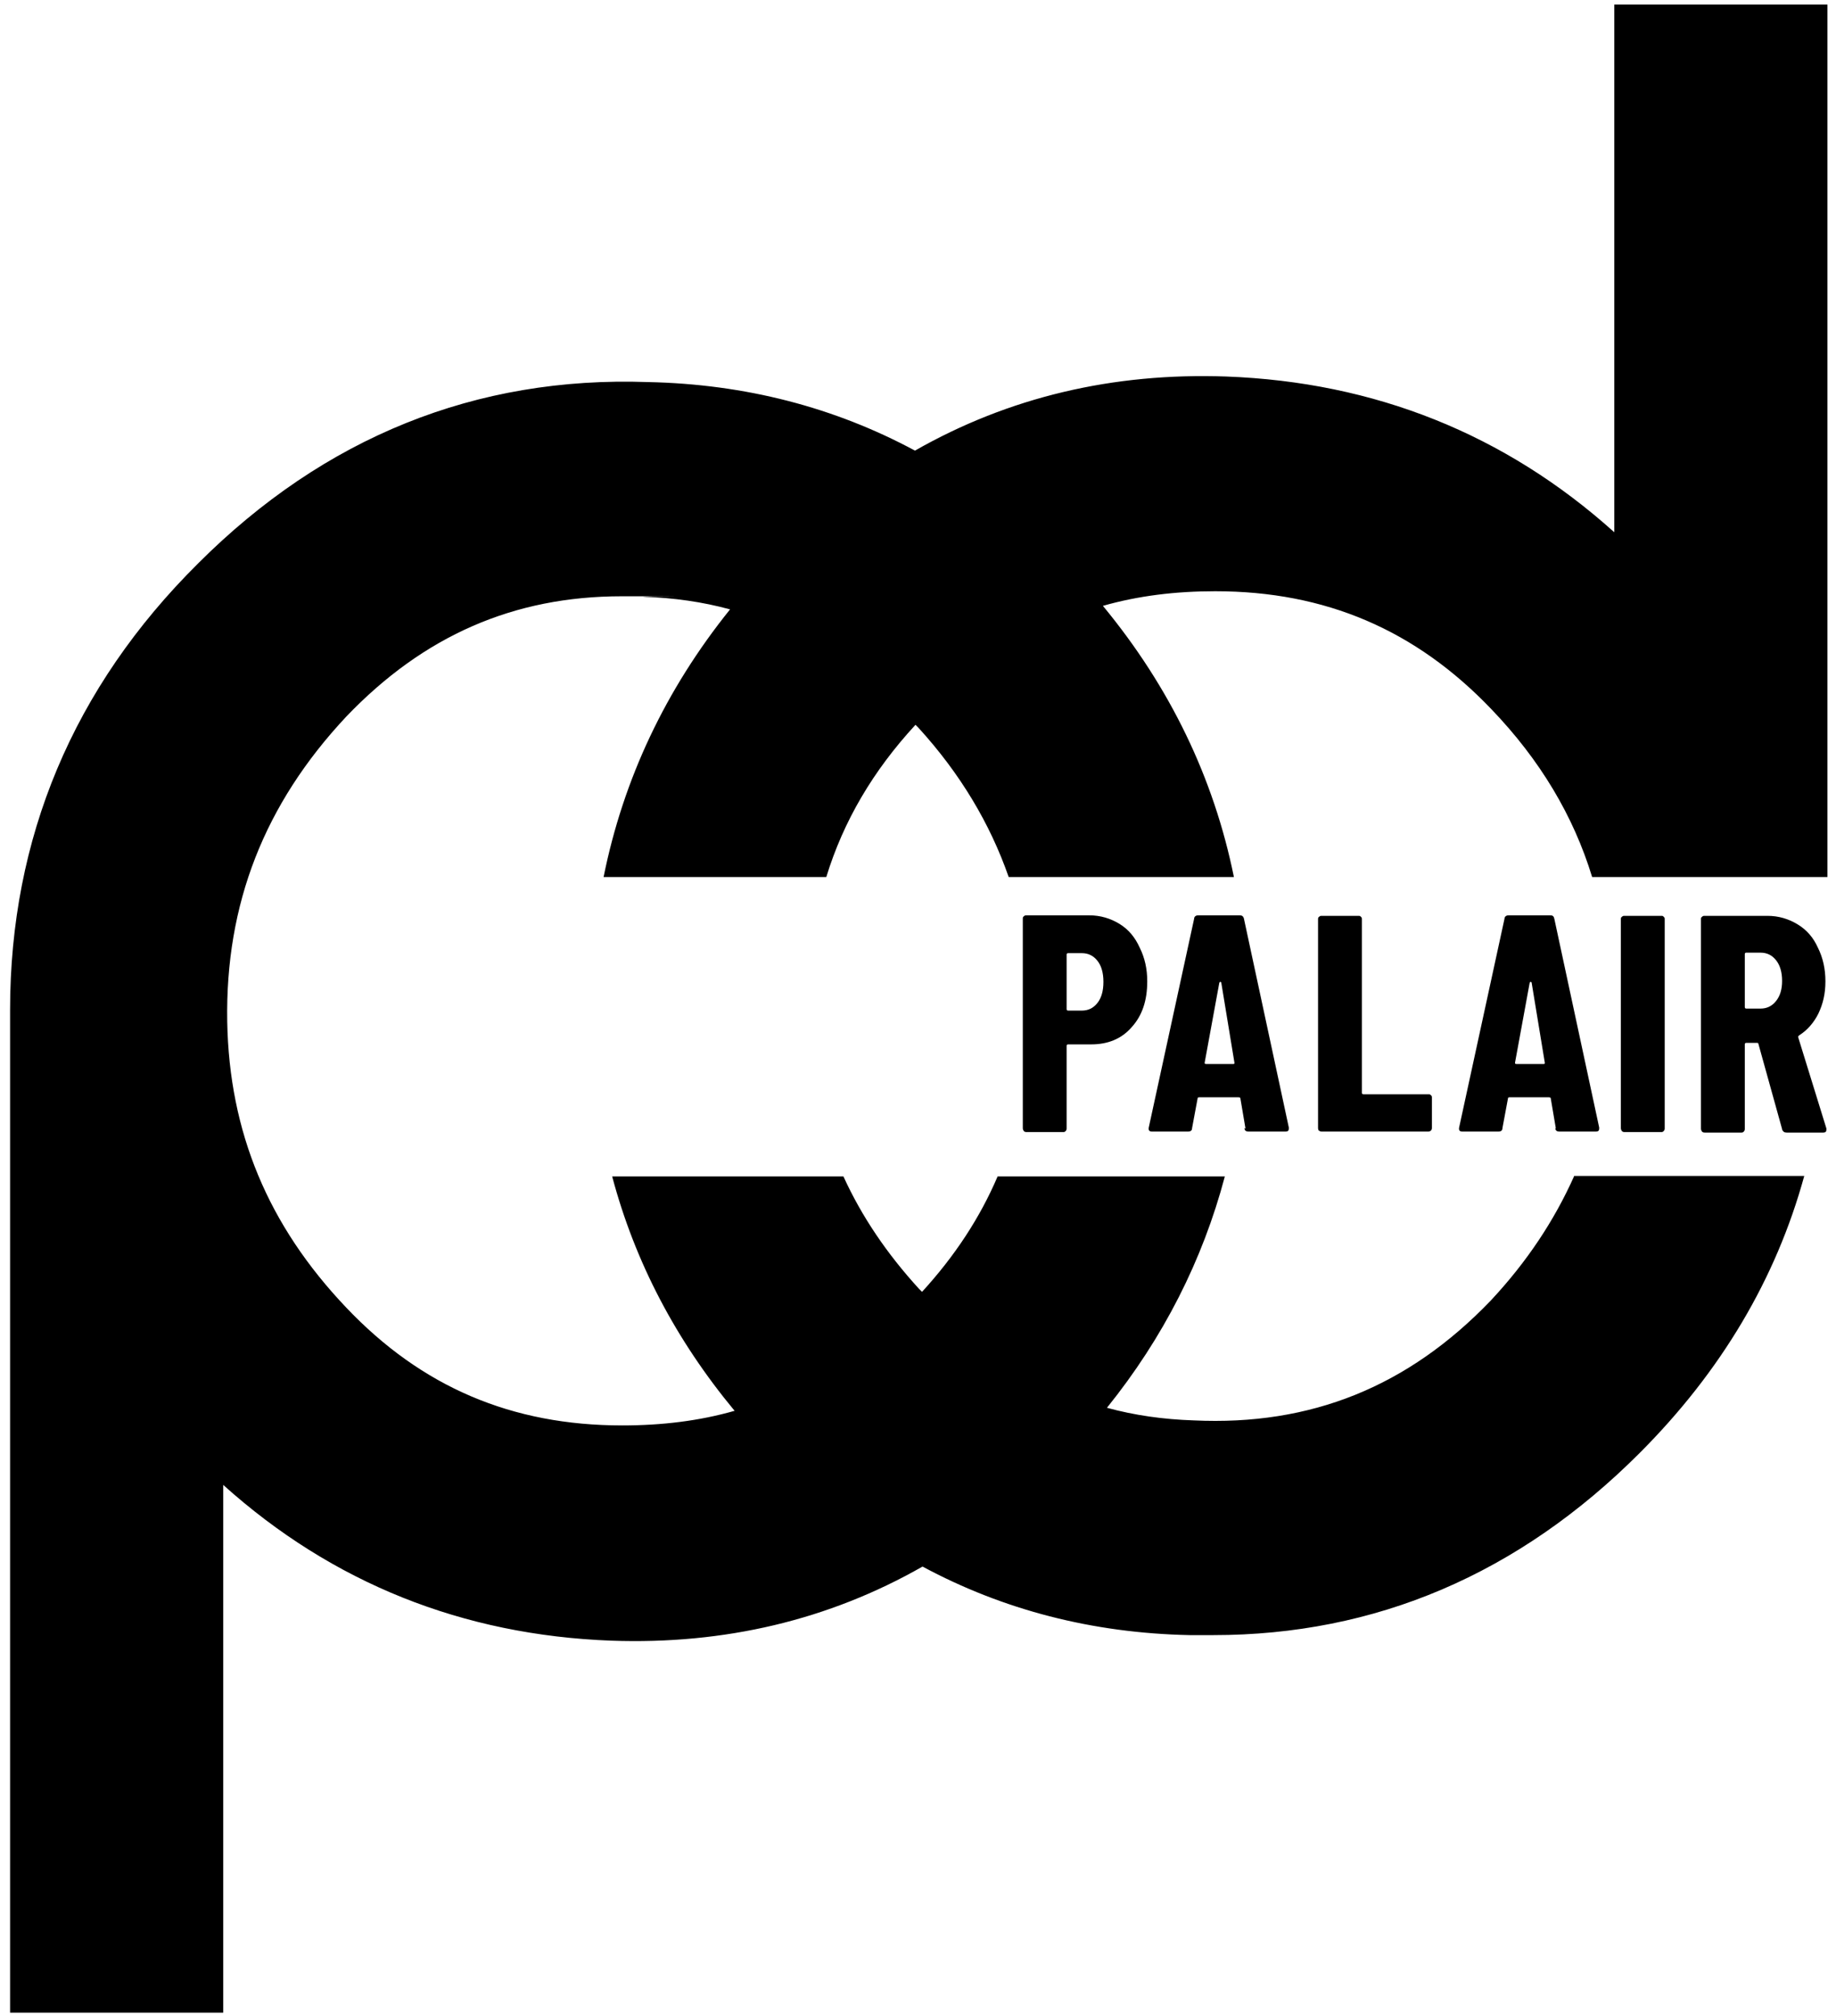 <?xml version="1.0" encoding="UTF-8"?>
<svg xmlns="http://www.w3.org/2000/svg" version="1.1" viewBox="0 0 364.4 400">
  <defs>
    <style>
      .cls-1 {
        fill-rule: evenodd;
      }
    </style>
  </defs>
  <!-- Generator: Adobe Illustrator 28.7.1, SVG Export Plug-In . SVG Version: 1.2.0 Build 142)  -->
  <g>
    <g id="Layer_1">
      <g>
        <g>
          <path class="cls-1" d="M217.8,199c.8-1,1.2-2.4,1.2-4.2s-.4-3.2-1.2-4.2c-.8-1-1.8-1.5-3.1-1.5h-2.7c-.2,0-.3.1-.3.3v10.8c0,.2.1.3.3.3h2.7c1.3,0,2.3-.5,3.1-1.5ZM222.2,183.3c1.8,1.1,3.1,2.7,4,4.7,1,2,1.5,4.2,1.5,6.7,0,3.8-1,6.8-3.1,9.1-2,2.3-4.7,3.4-8,3.4h-4.6c-.2,0-.3.1-.3.3v16.3c0,.2,0,.4-.2.6s-.3.2-.5.2h-7.2c-.2,0-.4,0-.6-.2-.1-.2-.2-.3-.2-.6v-41.5c0-.2,0-.4.2-.5.2-.2.3-.2.6-.2h12.4c2.2,0,4.2.6,6,1.7Z"/>
          <path class="cls-1" d="M239.5,211.1h5.3c.2,0,.2-.1.2-.3l-2.6-15.8c0-.1-.1-.2-.2-.2s-.1,0-.2.2l-2.9,15.8c0,.2,0,.3.3.3ZM247.2,223.9l-1-5.9c0-.2-.1-.3-.4-.3h-7.7c-.2,0-.4,0-.4.2l-1.1,5.9c0,.5-.3.7-.8.7h-7.2c-.5,0-.7-.3-.6-.8l9-41.4c0-.4.3-.7.8-.7h8.3c.4,0,.7.2.8.7l8.9,41.4v.2c0,.4-.2.6-.6.6h-7.4c-.5,0-.8-.2-.8-.7Z"/>
          <path class="cls-1" d="M261.8,224.4c-.1-.2-.2-.3-.2-.6v-41.4c0-.2,0-.4.2-.5.2-.2.3-.2.6-.2h7.2c.2,0,.4,0,.5.2.2.1.2.3.2.5v34.4c0,.2.1.3.3.3h12.9c.2,0,.4,0,.5.2.2.1.2.3.2.5v5.9c0,.2,0,.4-.2.6-.1.1-.3.2-.5.2h-21.1c-.2,0-.4,0-.6-.2Z"/>
          <path class="cls-1" d="M301.1,211.1h5.3c.2,0,.2-.1.2-.3l-2.6-15.8c0-.1-.1-.2-.2-.2s-.1,0-.2.2l-2.9,15.8c0,.2,0,.3.3.3ZM308.8,223.9l-1-5.9c0-.2-.1-.3-.4-.3h-7.7c-.2,0-.4,0-.4.2l-1.1,5.9c0,.5-.3.7-.8.7h-7.2c-.5,0-.7-.3-.6-.8l9-41.4c0-.4.3-.7.8-.7h8.3c.5,0,.7.2.8.7l8.9,41.4v.2c0,.4-.2.6-.6.6h-7.3c-.5,0-.8-.2-.8-.7Z"/>
          <path class="cls-1" d="M321.9,224.4c-.1-.2-.2-.3-.2-.6v-41.4c0-.2,0-.4.2-.5.2-.2.3-.2.6-.2h7.2c.2,0,.4,0,.5.2.2.1.2.3.2.5v41.4c0,.2,0,.4-.2.6s-.3.2-.5.2h-7.2c-.2,0-.4,0-.6-.2Z"/>
          <path class="cls-1" d="M346.3,189.4v10.4c0,.2.1.3.3.3h2.8c1.3,0,2.3-.5,3.1-1.5.8-1,1.2-2.3,1.2-4s-.4-3.1-1.2-4.1c-.8-1-1.8-1.5-3.1-1.5h-2.8c-.2,0-.3.1-.3.3ZM353.7,224l-4.7-16.9c0-.2-.2-.2-.3-.2h-2.1c-.2,0-.3.1-.3.3v16.7c0,.2,0,.4-.2.6s-.3.2-.5.2h-7.2c-.2,0-.4,0-.6-.2-.1-.2-.2-.3-.2-.6v-41.5c0-.2,0-.4.2-.5.2-.2.3-.2.6-.2h12.4c2.2,0,4.2.6,6,1.7,1.8,1.1,3.1,2.6,4,4.6,1,2,1.5,4.2,1.5,6.7s-.5,4.5-1.4,6.4c-.9,1.8-2.2,3.3-3.8,4.3,0,0-.1.1-.2.2,0,0,0,.1,0,.2l5.6,18.1v.2c0,.4-.2.6-.6.6h-7.3c-.5,0-.7-.2-.9-.6Z"/>
        </g>
        <path d="M312.4,233.4c-3.9,8.7-9.3,16.9-16.5,24.6-16.4,17.1-35.7,24.9-59,23.8-6-.2-11.7-1-17.2-2.5,11.2-13.9,19-29.3,23.4-45.9h-45.1c-3.5,8.2-8.5,15.8-15,22.9-.2-.2-.4-.4-.6-.6h0c-6.4-7-11.4-14.4-15-22.3h-45.9c4.5,16.9,12.6,32.4,24.3,46.5-7,2-14.4,2.9-22.3,2.9-21.9,0-39.8-7.6-54.8-23.4-15.5-16.3-23.2-34.8-23.6-56.7-.4-23.4,7.4-43.2,23.6-60.5,15.4-16.1,33.3-23.9,54.7-23.9s2.9,0,4.3.1c6,.2,11.7,1,17.2,2.5-12.8,15.9-21.2,33.7-25.1,53.1h44.2c3.4-11.1,9.3-21.1,17.7-30.2.2.2.4.4.6.6h0c8.3,9.1,14.2,19,17.9,29.6h44.7c-4-19.7-12.7-37.7-26-53.8,7-2,14.4-2.9,22.3-2.9,21.9,0,39.8,7.7,54.8,23.4,9.7,10.1,16.3,21.2,20,33.3h46.7V.9h-42.3v104.7c-21.7-19.5-47.6-29.8-77-30.9-22.5-.8-43.2,4.1-61.8,14.7-16-8.6-33.7-13.2-53-13.6-34.1-1.2-64.2,10.9-89.3,36C14.5,136.4,2,166.3,2,200.4v198.9h42.3v-104.7c21.7,19.5,47.6,29.8,77,30.9,22.5.8,43.2-4.1,61.8-14.7,16,8.6,33.7,13.2,53,13.6,1.6,0,3.2,0,4.7,0,32.2,0,60.6-12.1,84.6-36.1,16.2-16.2,27.1-34.6,32.7-55h-45.7Z"/>
      </g>
    </g>
  </g>
</svg>